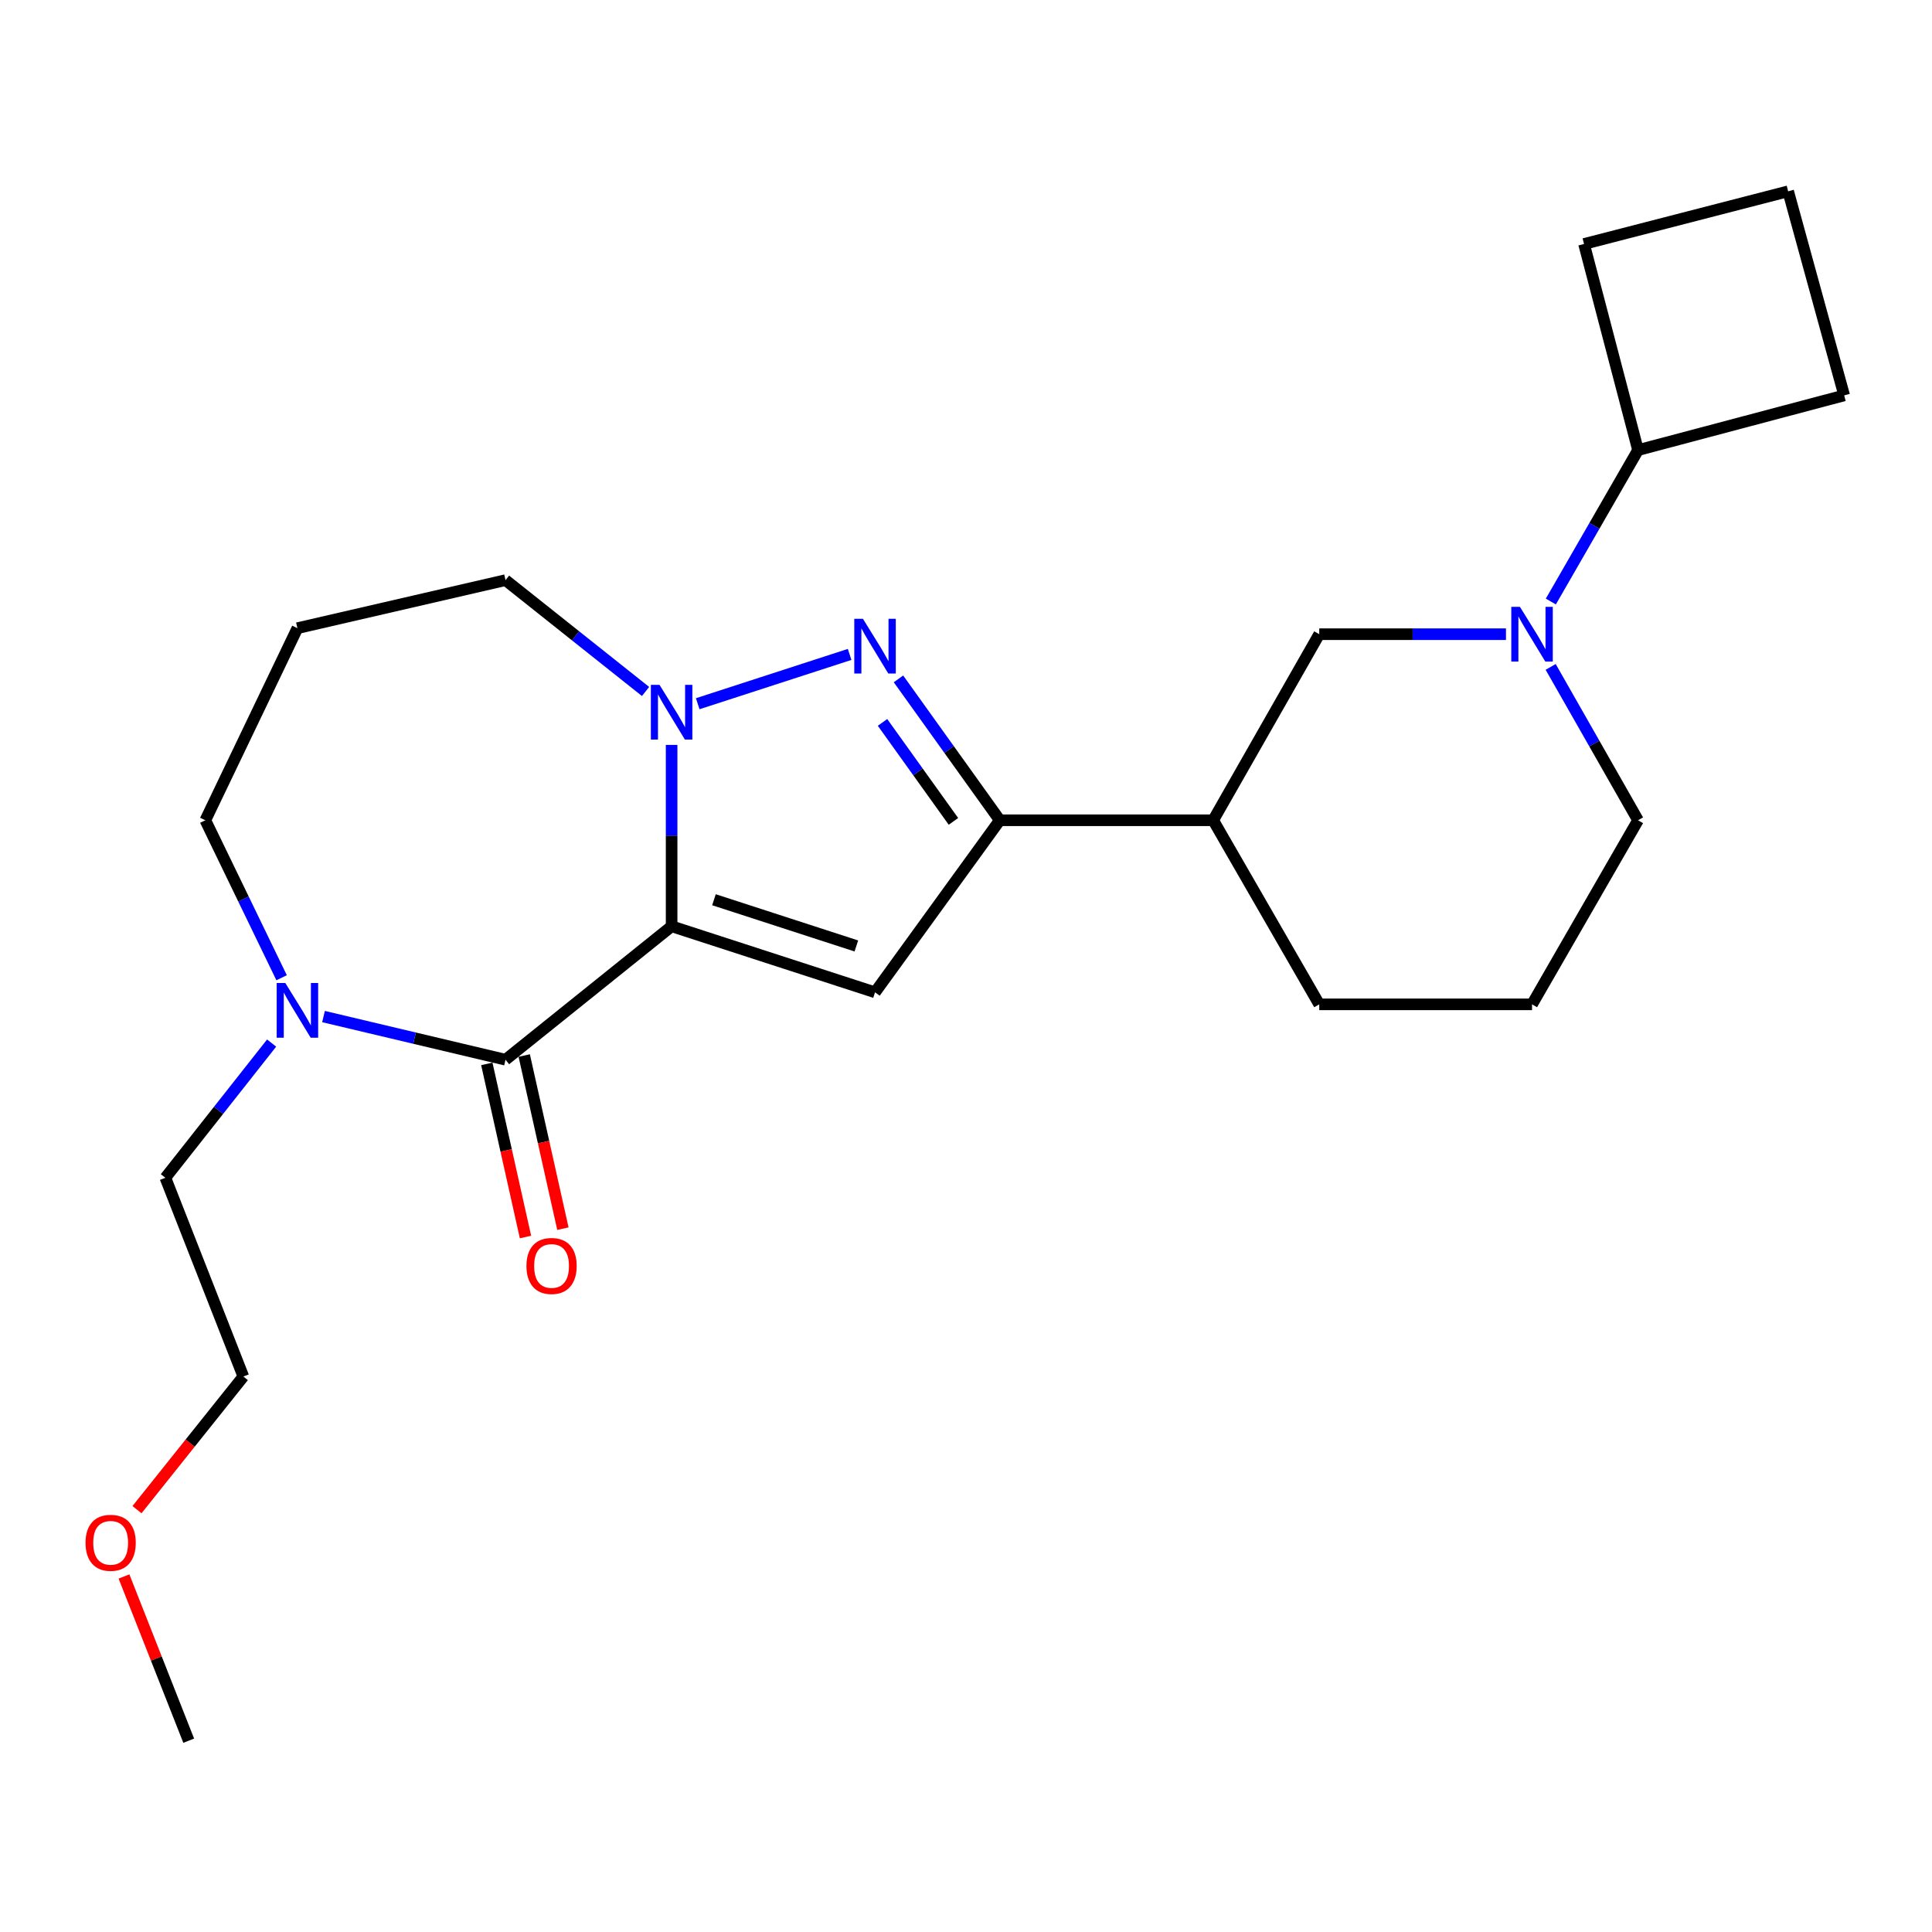<?xml version='1.0' encoding='iso-8859-1'?>
<svg version='1.1' baseProfile='full'
              xmlns='http://www.w3.org/2000/svg'
                      xmlns:rdkit='http://www.rdkit.org/xml'
                      xmlns:xlink='http://www.w3.org/1999/xlink'
                  xml:space='preserve'
width='1000px' height='1000px' viewBox='0 0 1000 1000'>
<!-- END OF HEADER -->
<rect style='opacity:1.0;fill:#FFFFFF;stroke:none' width='1000' height='1000' x='0' y='0'> </rect>
<path class='bond-0' d='M 347.626,479.445 L 347.626,432.504' style='fill:none;fill-rule:evenodd;stroke:#000000;stroke-width:6px;stroke-linecap:butt;stroke-linejoin:miter;stroke-opacity:1' />
<path class='bond-0' d='M 347.626,432.504 L 347.626,385.563' style='fill:none;fill-rule:evenodd;stroke:#0000FF;stroke-width:6px;stroke-linecap:butt;stroke-linejoin:miter;stroke-opacity:1' />
<path class='bond-1' d='M 347.626,479.445 L 452.916,513.623' style='fill:none;fill-rule:evenodd;stroke:#000000;stroke-width:6px;stroke-linecap:butt;stroke-linejoin:miter;stroke-opacity:1' />
<path class='bond-1' d='M 369.545,465.702 L 443.248,489.626' style='fill:none;fill-rule:evenodd;stroke:#000000;stroke-width:6px;stroke-linecap:butt;stroke-linejoin:miter;stroke-opacity:1' />
<path class='bond-3' d='M 347.626,479.445 L 261.657,548.506' style='fill:none;fill-rule:evenodd;stroke:#000000;stroke-width:6px;stroke-linecap:butt;stroke-linejoin:miter;stroke-opacity:1' />
<path class='bond-2' d='M 361.133,364.248 L 439.763,338.724' style='fill:none;fill-rule:evenodd;stroke:#0000FF;stroke-width:6px;stroke-linecap:butt;stroke-linejoin:miter;stroke-opacity:1' />
<path class='bond-11' d='M 334.14,357.91 L 297.898,329.093' style='fill:none;fill-rule:evenodd;stroke:#0000FF;stroke-width:6px;stroke-linecap:butt;stroke-linejoin:miter;stroke-opacity:1' />
<path class='bond-11' d='M 297.898,329.093 L 261.657,300.276' style='fill:none;fill-rule:evenodd;stroke:#000000;stroke-width:6px;stroke-linecap:butt;stroke-linejoin:miter;stroke-opacity:1' />
<path class='bond-4' d='M 452.916,513.623 L 517.492,424.568' style='fill:none;fill-rule:evenodd;stroke:#000000;stroke-width:6px;stroke-linecap:butt;stroke-linejoin:miter;stroke-opacity:1' />
<path class='bond-24' d='M 465.049,351.386 L 491.271,387.977' style='fill:none;fill-rule:evenodd;stroke:#0000FF;stroke-width:6px;stroke-linecap:butt;stroke-linejoin:miter;stroke-opacity:1' />
<path class='bond-24' d='M 491.271,387.977 L 517.492,424.568' style='fill:none;fill-rule:evenodd;stroke:#000000;stroke-width:6px;stroke-linecap:butt;stroke-linejoin:miter;stroke-opacity:1' />
<path class='bond-24' d='M 456.79,373.919 L 475.145,399.533' style='fill:none;fill-rule:evenodd;stroke:#0000FF;stroke-width:6px;stroke-linecap:butt;stroke-linejoin:miter;stroke-opacity:1' />
<path class='bond-24' d='M 475.145,399.533 L 493.5,425.146' style='fill:none;fill-rule:evenodd;stroke:#000000;stroke-width:6px;stroke-linecap:butt;stroke-linejoin:miter;stroke-opacity:1' />
<path class='bond-6' d='M 261.657,548.506 L 214.553,537.339' style='fill:none;fill-rule:evenodd;stroke:#000000;stroke-width:6px;stroke-linecap:butt;stroke-linejoin:miter;stroke-opacity:1' />
<path class='bond-6' d='M 214.553,537.339 L 167.449,526.172' style='fill:none;fill-rule:evenodd;stroke:#0000FF;stroke-width:6px;stroke-linecap:butt;stroke-linejoin:miter;stroke-opacity:1' />
<path class='bond-9' d='M 251.976,550.669 L 261.986,595.477' style='fill:none;fill-rule:evenodd;stroke:#000000;stroke-width:6px;stroke-linecap:butt;stroke-linejoin:miter;stroke-opacity:1' />
<path class='bond-9' d='M 261.986,595.477 L 271.995,640.284' style='fill:none;fill-rule:evenodd;stroke:#FF0000;stroke-width:6px;stroke-linecap:butt;stroke-linejoin:miter;stroke-opacity:1' />
<path class='bond-9' d='M 271.338,546.344 L 281.347,591.151' style='fill:none;fill-rule:evenodd;stroke:#000000;stroke-width:6px;stroke-linecap:butt;stroke-linejoin:miter;stroke-opacity:1' />
<path class='bond-9' d='M 281.347,591.151 L 291.357,635.959' style='fill:none;fill-rule:evenodd;stroke:#FF0000;stroke-width:6px;stroke-linecap:butt;stroke-linejoin:miter;stroke-opacity:1' />
<path class='bond-7' d='M 517.492,424.568 L 627.94,424.568' style='fill:none;fill-rule:evenodd;stroke:#000000;stroke-width:6px;stroke-linecap:butt;stroke-linejoin:miter;stroke-opacity:1' />
<path class='bond-5' d='M 779.485,328.26 L 731.162,328.26' style='fill:none;fill-rule:evenodd;stroke:#0000FF;stroke-width:6px;stroke-linecap:butt;stroke-linejoin:miter;stroke-opacity:1' />
<path class='bond-5' d='M 731.162,328.26 L 682.839,328.26' style='fill:none;fill-rule:evenodd;stroke:#000000;stroke-width:6px;stroke-linecap:butt;stroke-linejoin:miter;stroke-opacity:1' />
<path class='bond-10' d='M 802.714,311.351 L 825.279,272.159' style='fill:none;fill-rule:evenodd;stroke:#0000FF;stroke-width:6px;stroke-linecap:butt;stroke-linejoin:miter;stroke-opacity:1' />
<path class='bond-10' d='M 825.279,272.159 L 847.845,232.967' style='fill:none;fill-rule:evenodd;stroke:#000000;stroke-width:6px;stroke-linecap:butt;stroke-linejoin:miter;stroke-opacity:1' />
<path class='bond-26' d='M 802.624,345.191 L 825.234,384.879' style='fill:none;fill-rule:evenodd;stroke:#0000FF;stroke-width:6px;stroke-linecap:butt;stroke-linejoin:miter;stroke-opacity:1' />
<path class='bond-26' d='M 825.234,384.879 L 847.845,424.568' style='fill:none;fill-rule:evenodd;stroke:#000000;stroke-width:6px;stroke-linecap:butt;stroke-linejoin:miter;stroke-opacity:1' />
<path class='bond-13' d='M 145.76,506.076 L 126.022,465.322' style='fill:none;fill-rule:evenodd;stroke:#0000FF;stroke-width:6px;stroke-linecap:butt;stroke-linejoin:miter;stroke-opacity:1' />
<path class='bond-13' d='M 126.022,465.322 L 106.284,424.568' style='fill:none;fill-rule:evenodd;stroke:#000000;stroke-width:6px;stroke-linecap:butt;stroke-linejoin:miter;stroke-opacity:1' />
<path class='bond-15' d='M 140.596,539.888 L 113.096,574.749' style='fill:none;fill-rule:evenodd;stroke:#0000FF;stroke-width:6px;stroke-linecap:butt;stroke-linejoin:miter;stroke-opacity:1' />
<path class='bond-15' d='M 113.096,574.749 L 85.597,609.611' style='fill:none;fill-rule:evenodd;stroke:#000000;stroke-width:6px;stroke-linecap:butt;stroke-linejoin:miter;stroke-opacity:1' />
<path class='bond-8' d='M 627.94,424.568 L 682.839,328.26' style='fill:none;fill-rule:evenodd;stroke:#000000;stroke-width:6px;stroke-linecap:butt;stroke-linejoin:miter;stroke-opacity:1' />
<path class='bond-16' d='M 627.94,424.568 L 682.839,519.85' style='fill:none;fill-rule:evenodd;stroke:#000000;stroke-width:6px;stroke-linecap:butt;stroke-linejoin:miter;stroke-opacity:1' />
<path class='bond-20' d='M 847.845,232.967 L 954.545,204.652' style='fill:none;fill-rule:evenodd;stroke:#000000;stroke-width:6px;stroke-linecap:butt;stroke-linejoin:miter;stroke-opacity:1' />
<path class='bond-21' d='M 847.845,232.967 L 819.894,126.288' style='fill:none;fill-rule:evenodd;stroke:#000000;stroke-width:6px;stroke-linecap:butt;stroke-linejoin:miter;stroke-opacity:1' />
<path class='bond-12' d='M 261.657,300.276 L 153.942,325.141' style='fill:none;fill-rule:evenodd;stroke:#000000;stroke-width:6px;stroke-linecap:butt;stroke-linejoin:miter;stroke-opacity:1' />
<path class='bond-25' d='M 153.942,325.141 L 106.284,424.568' style='fill:none;fill-rule:evenodd;stroke:#000000;stroke-width:6px;stroke-linecap:butt;stroke-linejoin:miter;stroke-opacity:1' />
<path class='bond-14' d='M 847.845,424.568 L 792.979,519.85' style='fill:none;fill-rule:evenodd;stroke:#000000;stroke-width:6px;stroke-linecap:butt;stroke-linejoin:miter;stroke-opacity:1' />
<path class='bond-22' d='M 85.597,609.611 L 125.958,712.487' style='fill:none;fill-rule:evenodd;stroke:#000000;stroke-width:6px;stroke-linecap:butt;stroke-linejoin:miter;stroke-opacity:1' />
<path class='bond-17' d='M 682.839,519.85 L 792.979,519.85' style='fill:none;fill-rule:evenodd;stroke:#000000;stroke-width:6px;stroke-linecap:butt;stroke-linejoin:miter;stroke-opacity:1' />
<path class='bond-18' d='M 70.909,781.396 L 98.433,746.941' style='fill:none;fill-rule:evenodd;stroke:#FF0000;stroke-width:6px;stroke-linecap:butt;stroke-linejoin:miter;stroke-opacity:1' />
<path class='bond-18' d='M 98.433,746.941 L 125.958,712.487' style='fill:none;fill-rule:evenodd;stroke:#000000;stroke-width:6px;stroke-linecap:butt;stroke-linejoin:miter;stroke-opacity:1' />
<path class='bond-23' d='M 64.174,815.982 L 80.925,858.481' style='fill:none;fill-rule:evenodd;stroke:#FF0000;stroke-width:6px;stroke-linecap:butt;stroke-linejoin:miter;stroke-opacity:1' />
<path class='bond-23' d='M 80.925,858.481 L 97.676,900.98' style='fill:none;fill-rule:evenodd;stroke:#000000;stroke-width:6px;stroke-linecap:butt;stroke-linejoin:miter;stroke-opacity:1' />
<path class='bond-19' d='M 925.547,99.02 L 819.894,126.288' style='fill:none;fill-rule:evenodd;stroke:#000000;stroke-width:6px;stroke-linecap:butt;stroke-linejoin:miter;stroke-opacity:1' />
<path class='bond-27' d='M 925.547,99.02 L 954.545,204.652' style='fill:none;fill-rule:evenodd;stroke:#000000;stroke-width:6px;stroke-linecap:butt;stroke-linejoin:miter;stroke-opacity:1' />
<path  class='atom-1' d='M 341.366 354.473
L 350.646 369.473
Q 351.566 370.953, 353.046 373.633
Q 354.526 376.313, 354.606 376.473
L 354.606 354.473
L 358.366 354.473
L 358.366 382.793
L 354.486 382.793
L 344.526 366.393
Q 343.366 364.473, 342.126 362.273
Q 340.926 360.073, 340.566 359.393
L 340.566 382.793
L 336.886 382.793
L 336.886 354.473
L 341.366 354.473
' fill='#0000FF'/>
<path  class='atom-3' d='M 446.656 320.294
L 455.936 335.294
Q 456.856 336.774, 458.336 339.454
Q 459.816 342.134, 459.896 342.294
L 459.896 320.294
L 463.656 320.294
L 463.656 348.614
L 459.776 348.614
L 449.816 332.214
Q 448.656 330.294, 447.416 328.094
Q 446.216 325.894, 445.856 325.214
L 445.856 348.614
L 442.176 348.614
L 442.176 320.294
L 446.656 320.294
' fill='#0000FF'/>
<path  class='atom-6' d='M 786.719 314.1
L 795.999 329.1
Q 796.919 330.58, 798.399 333.26
Q 799.879 335.94, 799.959 336.1
L 799.959 314.1
L 803.719 314.1
L 803.719 342.42
L 799.839 342.42
L 789.879 326.02
Q 788.719 324.1, 787.479 321.9
Q 786.279 319.7, 785.919 319.02
L 785.919 342.42
L 782.239 342.42
L 782.239 314.1
L 786.719 314.1
' fill='#0000FF'/>
<path  class='atom-7' d='M 147.682 508.809
L 156.962 523.809
Q 157.882 525.289, 159.362 527.969
Q 160.842 530.649, 160.922 530.809
L 160.922 508.809
L 164.682 508.809
L 164.682 537.129
L 160.802 537.129
L 150.842 520.729
Q 149.682 518.809, 148.442 516.609
Q 147.242 514.409, 146.882 513.729
L 146.882 537.129
L 143.202 537.129
L 143.202 508.809
L 147.682 508.809
' fill='#0000FF'/>
<path  class='atom-10' d='M 272.486 655.254
Q 272.486 648.454, 275.846 644.654
Q 279.206 640.854, 285.486 640.854
Q 291.766 640.854, 295.126 644.654
Q 298.486 648.454, 298.486 655.254
Q 298.486 662.134, 295.086 666.054
Q 291.686 669.934, 285.486 669.934
Q 279.246 669.934, 275.846 666.054
Q 272.486 662.174, 272.486 655.254
M 285.486 666.734
Q 289.806 666.734, 292.126 663.854
Q 294.486 660.934, 294.486 655.254
Q 294.486 649.694, 292.126 646.894
Q 289.806 644.054, 285.486 644.054
Q 281.166 644.054, 278.806 646.854
Q 276.486 649.654, 276.486 655.254
Q 276.486 660.974, 278.806 663.854
Q 281.166 666.734, 285.486 666.734
' fill='#FF0000'/>
<path  class='atom-19' d='M 44.271 798.547
Q 44.271 791.747, 47.631 787.947
Q 50.991 784.147, 57.271 784.147
Q 63.551 784.147, 66.911 787.947
Q 70.271 791.747, 70.271 798.547
Q 70.271 805.427, 66.871 809.347
Q 63.471 813.227, 57.271 813.227
Q 51.031 813.227, 47.631 809.347
Q 44.271 805.467, 44.271 798.547
M 57.271 810.027
Q 61.591 810.027, 63.911 807.147
Q 66.271 804.227, 66.271 798.547
Q 66.271 792.987, 63.911 790.187
Q 61.591 787.347, 57.271 787.347
Q 52.951 787.347, 50.591 790.147
Q 48.271 792.947, 48.271 798.547
Q 48.271 804.267, 50.591 807.147
Q 52.951 810.027, 57.271 810.027
' fill='#FF0000'/>
</svg>
